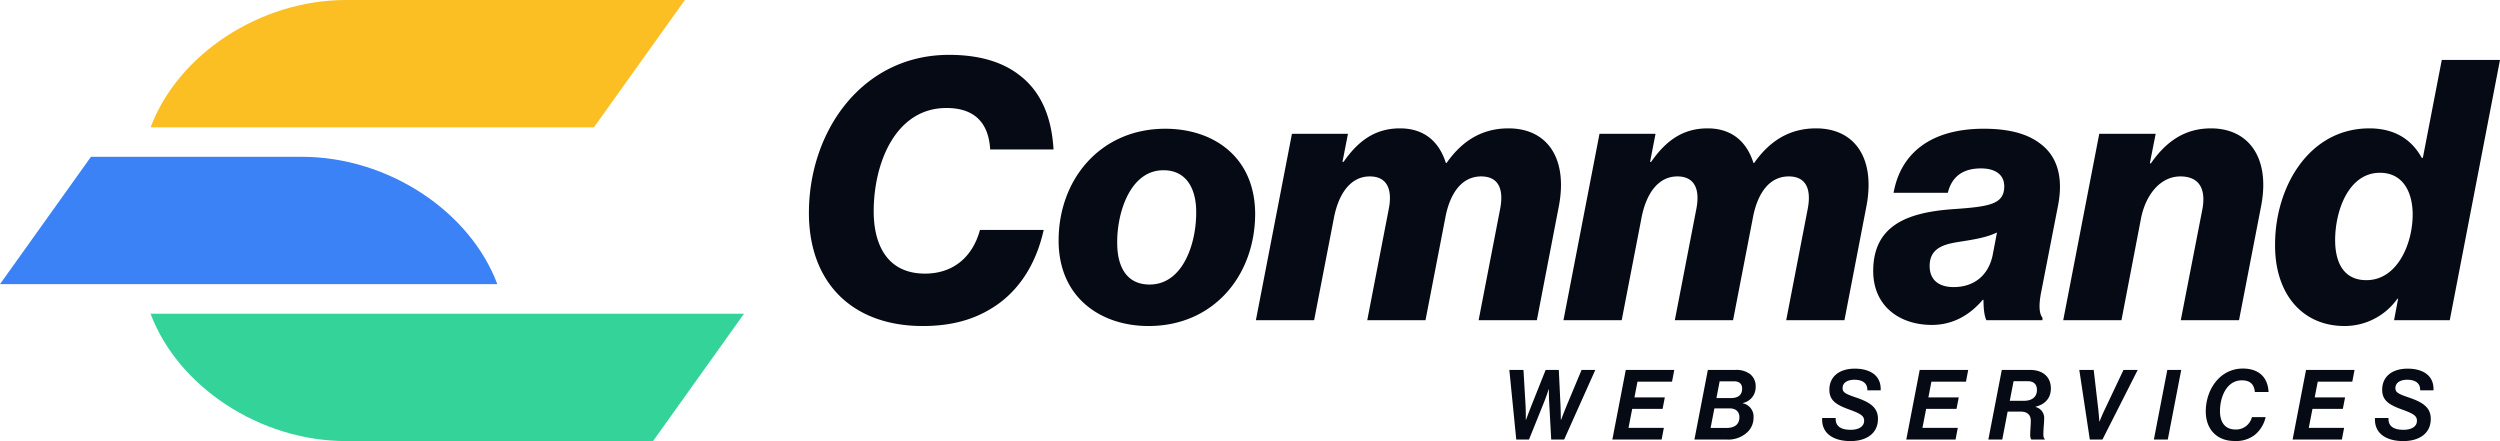 <svg xmlns="http://www.w3.org/2000/svg" width="770.329" height="135.912"><path d="M46.399 39.233h136.614L211.036 0H106.649c-26.622 0-51.843 16.814-60.25 39.233z" fill="#fbbf24"/><path d="M46.399 96.679h182.852l-28.023 39.233h-94.579c-26.622 0-51.843-16.814-60.25-39.233z" fill="#34d399"/><path d="M153.238 87.547H.001l28.023-39.233h64.963c26.623 0 51.844 16.814 60.251 39.233z" fill="#3b82f6"/><path d="M284.356 100.458c9.421 0 17.16-2.243 23.889-7.29 6.617-5.047 11.216-12.674 13.347-22.319h-19.628c-2.355 8.636-8.524 13.459-16.936 13.459-11.776 0-15.814-9.085-15.814-19.179 0-14.917 6.729-31.852 22.431-31.852 8.748 0 13.01 4.711 13.459 12.786h19.516c-.561-10.094-3.925-17.833-10.318-22.768q-8.075-6.393-21.87-6.393c-26.805 0-43.18 23.553-43.18 48.676-.001 21.646 13.458 34.88 35.104 34.88zm69.873-12.786c-7.4 0-9.982-5.944-9.982-12.786-.112-9.2 3.925-22.431 14.244-22.431 7.4 0 10.094 6.169 10.094 12.786.113 9.422-3.925 22.432-14.356 22.432zm-.336 12.786c20.076 0 32.862-15.59 32.862-34.656-.112-17.609-13.01-26.132-27.7-26.132-19.964 0-32.862 15.59-32.862 34.432-.006 17.72 13.12 26.356 27.7 26.356zm33.086-1.795h17.945l6.056-31.292c1.458-7.851 5.271-13.01 11.1-13.01 5.271 0 7.066 3.925 5.832 10.094l-6.617 34.208h17.945l6.056-31.292c1.458-8.075 5.271-13.01 11.1-13.01 5.271 0 7.066 3.813 5.832 10.094l-6.617 34.208h17.945l6.729-34.881c2.916-14.8-3.365-24.226-15.478-24.226-7.4 0-13.8 3.14-19.067 10.655h-.224c-2.019-6.393-6.505-10.655-14.132-10.655-7.851 0-13.01 4.038-17.384 10.318h-.336l1.682-8.636h-17.259zm94.772 0h17.945l6.056-31.292c1.458-7.851 5.271-13.01 11.1-13.01 5.271 0 7.066 3.925 5.832 10.094l-6.617 34.208h17.945l6.056-31.292c1.458-8.075 5.271-13.01 11.1-13.01 5.271 0 7.066 3.813 5.832 10.094l-6.613 34.209h17.945l6.729-34.881c2.916-14.8-3.365-24.226-15.478-24.226-7.4 0-13.8 3.14-19.067 10.655h-.224c-2.019-6.393-6.505-10.655-14.132-10.655-7.851 0-13.01 4.038-17.384 10.318h-.336l1.682-8.636h-17.267zm113.5 1.458c6.729 0 11.889-3.253 15.7-7.739h.224c0 2.467.224 4.935.9 6.281h17.272v-.785c-1.009-1.234-1.234-3.813-.336-8.187l5.159-26.469c1.795-9.421-.785-15.478-5.5-18.954-4.486-3.477-10.767-4.6-17.384-4.6-16.711 0-25.684 7.851-27.815 19.74h16.716c1.234-5.047 4.711-7.514 10.206-7.514 4.823 0 7.178 2.243 7.178 5.5 0 5.608-4.6 6.281-15.926 7.066-14.02 1.009-24.45 5.047-24.45 19.067.001 10.758 8.076 16.595 18.058 16.595zm6.736-11.663c-4.374 0-7.4-2.019-7.4-6.505 0-6.617 6.393-6.954 10.991-7.739 4.262-.673 7.178-1.346 9.758-2.58l-1.349 7.066c-1.349 6.285-5.836 9.758-12 9.758zm33.759 10.206h17.941l6.056-31.516c1.458-7.178 5.944-12.786 12.113-12.786 5.944 0 7.963 4.038 6.729 10.318l-6.617 33.983h17.945l6.842-35.329c2.8-14.8-3.925-23.777-15.478-23.777-8.187 0-13.907 4.15-18.506 10.767h-.336l1.794-9.085h-17.384zm86.7 1.795a19.944 19.944 0 0016.263-8.412h.224l-1.246 6.617h17.16l15.478-80.192h-17.938l-5.832 30.17h-.336c-3.14-5.72-8.412-9.085-16.151-9.085-18.618 0-29.048 18.057-29.048 35.778-.115 15.25 8.408 25.123 21.419 25.123zm6.729-14.132c-7.29 0-9.645-5.832-9.645-12.337 0-9.085 4.15-20.749 13.8-20.749 7.178 0 10.094 6.056 10.094 12.9-.012 8.97-4.723 20.186-14.256 20.186zM467.207 135.432h3.93l4.65-11.55c.72-1.77 1.41-3.96 1.41-3.96h.06s0 2.25.09 3.96l.63 11.55h3.99l9.6-21.45h-4.23l-4.44 10.62c-.81 1.95-1.89 4.77-1.89 4.77h-.06s-.03-2.82-.12-4.74l-.51-10.65h-4.05l-4.26 10.68c-.81 2.04-1.8 4.71-1.8 4.71h-.06s.03-2.73-.09-4.74l-.63-10.65h-4.35zm29.61 0h15.18l.69-3.6h-10.89l1.14-5.85h9.36l.69-3.54h-9.36l.93-4.83h10.65l.69-3.63h-14.94zm25.29 0h9.9a8.554 8.554 0 006.33-2.19 6.01 6.01 0 001.98-4.5 4.158 4.158 0 00-3.3-4.47v-.09a4.974 4.974 0 003.96-5.01 4.716 4.716 0 00-1.68-3.87 6.98 6.98 0 00-4.44-1.32h-8.61zm6.15-9.6h4.68c1.8 0 3.03.9 3.03 2.73 0 2.25-1.56 3.3-3.93 3.3h-4.95zm.63-3.18l.99-5.16h4.41c1.77 0 2.52.9 2.52 2.25 0 2.34-1.71 2.91-3.48 2.91zm41.28 13.26c4.89 0 8.49-2.31 8.49-6.84 0-3.42-2.28-5.04-6.54-6.51-3.39-1.17-4.38-1.59-4.35-3.03.03-1.92 2.01-2.52 3.6-2.52 2.67 0 4.11 1.17 4.02 3.27h4.11c.21-4.83-3.6-6.69-7.98-6.69-4.71 0-7.83 2.4-7.83 6.51 0 3.36 2.25 4.68 6.06 6.06 3.63 1.32 4.65 1.98 4.65 3.48 0 1.98-1.98 2.79-4.11 2.79-2.79 0-4.8-.9-4.65-3.63h-4.17c-.27 4.95 3.75 7.11 8.7 7.11zm17.22-.48h15.18l.69-3.6h-10.89l1.14-5.85h9.36l.69-3.54h-9.36l.93-4.83h10.65l.69-3.63h-14.94zm25.29 0h4.29l1.65-8.61h3.9q3.24 0 3.24 2.88c0 1.23-.18 2.79-.18 4.14a2.67 2.67 0 00.33 1.59h4.14v-.21c-.3-.15-.42-.72-.42-1.38 0-1.65.24-3.51.24-4.74a3.474 3.474 0 00-2.64-3.69v-.09c2.85-.72 4.71-2.55 4.71-5.64 0-3.36-2.25-5.7-6.48-5.7h-8.64zm7.77-17.97h4.35c1.89 0 2.85.96 2.85 2.7 0 2.37-1.83 3.33-3.9 3.33h-4.47zm23.49 17.97h3.9l10.86-21.45h-4.38l-5.88 12.42c-.72 1.5-1.5 3.48-1.5 3.48h-.06s-.15-2.07-.33-3.75l-1.41-12.15h-4.44zm19.74 0h4.29l4.14-21.45h-4.29zm24.87.45a9.4 9.4 0 006.21-1.86 9.968 9.968 0 003.36-5.49h-4.23a5.019 5.019 0 01-5.01 3.81c-3.63 0-4.83-2.67-4.83-5.64 0-4.44 2.07-9.51 6.75-9.51 2.46 0 3.78 1.17 3.99 3.6h4.23c-.27-5.04-3.54-7.23-7.89-7.23-7.26 0-11.46 6.66-11.46 13.2 0 5.28 3.18 9.12 8.88 9.12zm17.88-.45h15.18l.69-3.6h-10.89l1.14-5.85h9.36l.69-3.54h-9.36l.93-4.83h10.65l.69-3.63h-14.94zm34.08.48c4.89 0 8.49-2.31 8.49-6.84 0-3.42-2.28-5.04-6.54-6.51-3.39-1.17-4.38-1.59-4.35-3.03.03-1.92 2.01-2.52 3.6-2.52 2.67 0 4.11 1.17 4.02 3.27h4.11c.21-4.83-3.6-6.69-7.98-6.69-4.71 0-7.83 2.4-7.83 6.51 0 3.36 2.25 4.68 6.06 6.06 3.63 1.32 4.65 1.98 4.65 3.48 0 1.98-1.98 2.79-4.11 2.79-2.79 0-4.8-.9-4.65-3.63h-4.17c-.27 4.95 3.75 7.11 8.7 7.11z" fill="#050a14"/></svg>